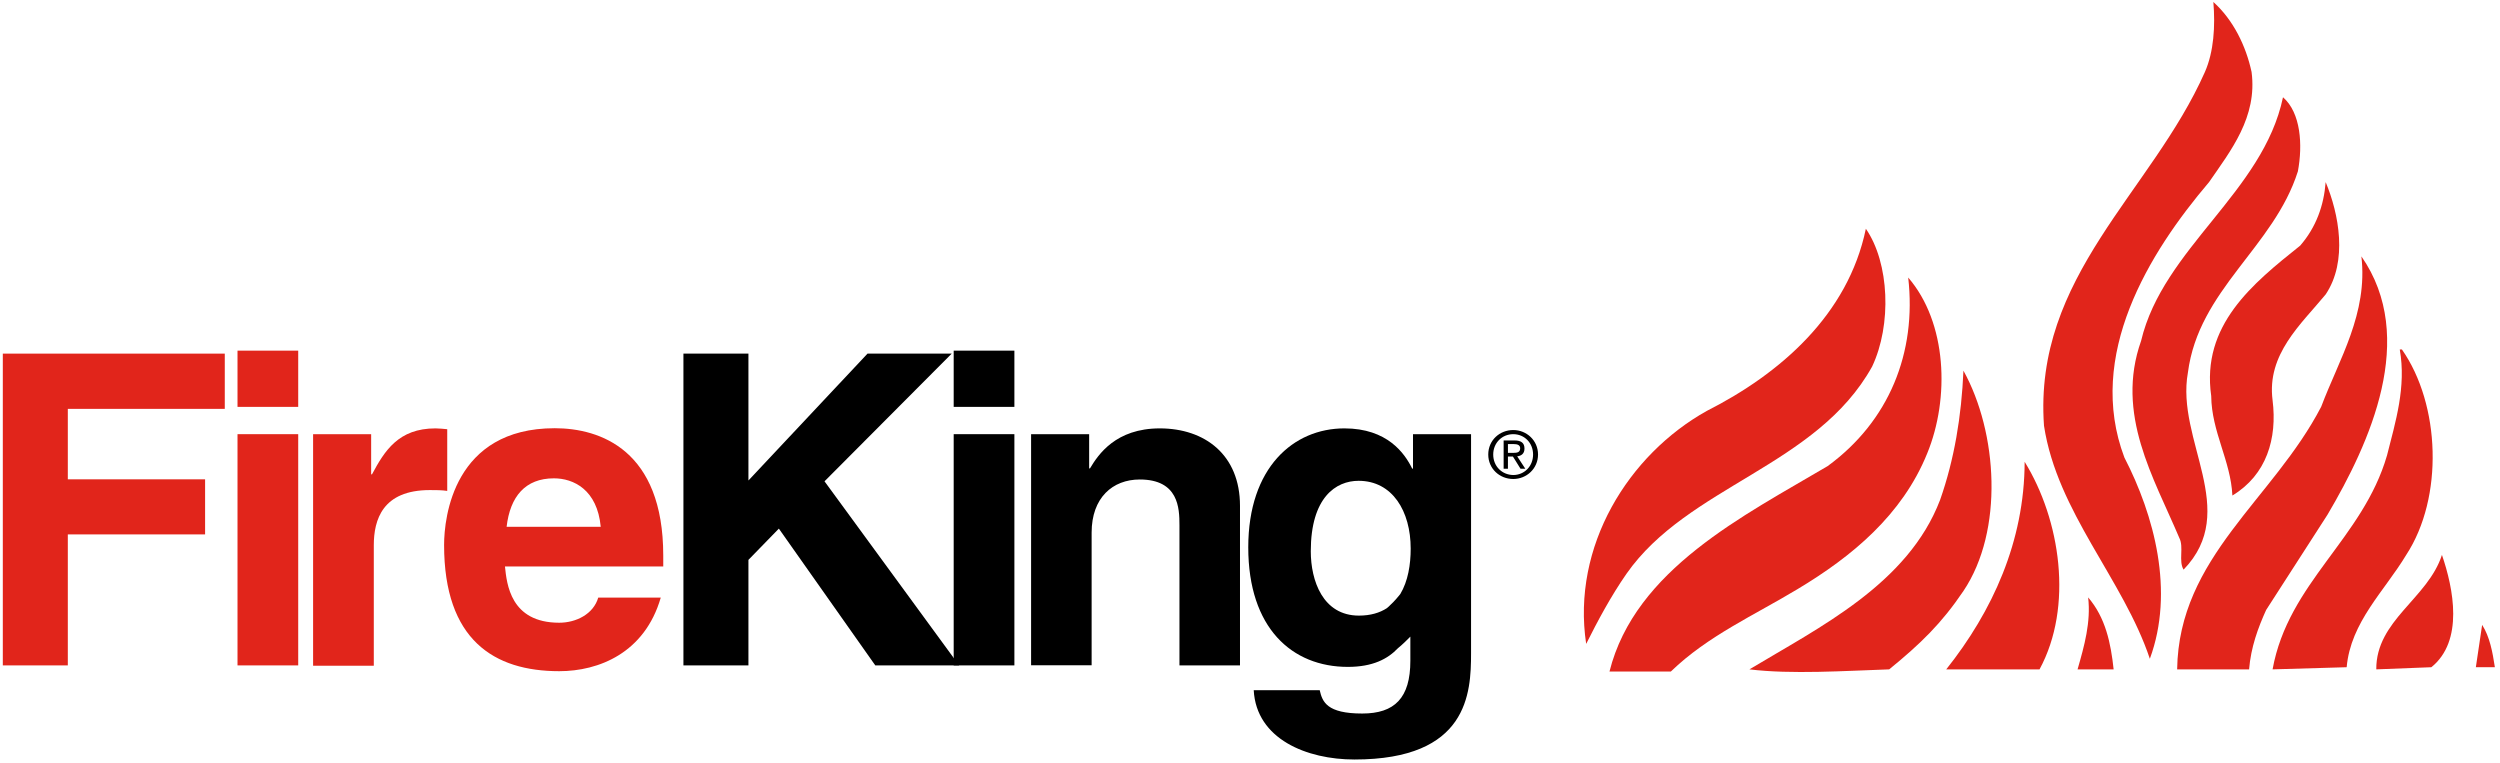 <?xml version="1.0" encoding="utf-8"?>
<!-- Generator: Adobe Illustrator 25.4.1, SVG Export Plug-In . SVG Version: 6.00 Build 0)  -->
<svg version="1.1" id="Layer_1" xmlns="http://www.w3.org/2000/svg" xmlns:xlink="http://www.w3.org/1999/xlink" x="0px" y="0px"
	 viewBox="0 0 151.15 46.11" style="enable-background:new 0 0 151.15 46.11;" xml:space="preserve">
<style type="text/css">
	.st0{fill:#E1251B;}
</style>
<g>
	<path class="st0" d="M149.69,40.34l0.38-2.56c0.46,0.72,0.63,1.64,0.77,2.56H149.69z"/>
	<path class="st0" d="M147,40.34l-3.33,0.13c-0.02-2.97,3.12-4.28,3.97-6.92C148.34,35.59,148.97,38.75,147,40.34"/>
	<path class="st0" d="M141.88,40.34l-4.48,0.13c0.95-5.25,5.46-7.9,6.92-12.94c0.51-2.02,1.17-4.13,0.77-6.4h0.13
		c2.33,3.33,2.53,8.95,0.26,12.42C144.17,35.73,142.12,37.61,141.88,40.34"/>
	<path class="st0" d="M137.01,36.88c-0.49,1.08-0.92,2.25-1.03,3.59h-4.35c0.1-6.79,5.8-10.27,8.71-15.88
		c1.09-2.89,2.83-5.63,2.43-9.09c3.42,4.92,0.51,11.28-2.05,15.62L137.01,36.88z"/>
	<path class="st0" d="M137.4,24.2c0.29,2.31-0.36,4.51-2.43,5.76c-0.1-2.11-1.26-3.85-1.28-6.02c-0.61-4.28,2.5-6.79,5.38-9.09
		c0.97-1.12,1.43-2.43,1.54-3.84c0.8,1.92,1.35,4.78,0,6.79C139.12,19.61,137.04,21.41,137.4,24.2"/>
	<path class="st0" d="M132.28,22.53c-0.74,4.09,3.19,8.34-0.26,11.91c-0.32-0.51,0.03-1.37-0.26-1.92
		c-1.54-3.64-3.88-7.47-2.31-11.91c1.33-5.6,7.38-8.99,8.58-14.73c1.08,0.94,1.2,2.88,0.9,4.48
		C137.47,14.96,132.93,17.5,132.28,22.53"/>
	<path class="st0" d="M133.56,11.01c-3.65,4.29-7.45,10.48-5.12,16.65c1.81,3.51,3.04,8.1,1.54,12.17c-1.61-4.81-5.6-8.86-6.4-14.09
		c-0.65-9.04,6.51-14.12,9.73-21.39c0.54-1.23,0.63-2.77,0.51-4.23c1.2,1.08,1.97,2.65,2.31,4.23
		C136.49,7.08,134.87,9.11,133.56,11.01"/>
	<path class="st0" d="M125.61,40.47c0.41-1.43,0.81-2.85,0.64-4.35c1.05,1.22,1.37,2.76,1.54,4.35H125.61z"/>
	<path class="st0" d="M123.31,40.47h-5.64c2.79-3.51,4.73-7.73,4.74-12.55C124.57,31.42,125.37,36.67,123.31,40.47"/>
	<path class="st0" d="M114.22,40.47c-2.69,0.09-5.91,0.31-8.45,0c4.22-2.54,9.59-5.16,11.53-10.25c0.86-2.45,1.29-5.05,1.41-7.81
		c2.07,3.74,2.45,9.67,0,13.32C117.38,37.7,116.12,38.92,114.22,40.47"/>
	<path class="st0" d="M108.71,35.6c-2.63,1.59-5.46,2.84-7.69,5h-3.71c1.55-6.18,8.14-9.43,13.19-12.42
		c3.71-2.71,5.39-6.85,4.87-11.4c2.35,2.72,2.52,7.29,1.15,10.63C115.01,31.14,111.96,33.65,108.71,35.6"/>
	<path class="st0" d="M98.33,34.7c-0.93,1.34-1.73,2.83-2.43,4.23c-0.89-5.91,2.56-11.45,7.3-14.09c4.42-2.24,8.53-5.8,9.61-11.01
		c1.43,2.07,1.57,5.81,0.38,8.33C109.84,28.2,102.05,29.37,98.33,34.7"/>
	<polygon class="st0" points="4.1,40.23 0.17,40.23 0.17,21.38 13.59,21.38 13.59,24.72 4.1,24.72 4.1,28.98 12.4,28.98 12.4,32.31 
		4.1,32.31 	"/>
	<path class="st0" d="M18.03,40.23h-3.67V26.25h3.67V40.23z M18.03,24.6h-3.67v-3.4h3.67V24.6z"/>
	<path class="st0" d="M18.93,26.25h3.51v2.43h0.05c0.76-1.42,1.6-2.78,3.84-2.78c0.24,0,0.47,0.03,0.71,0.05v3.73
		c-0.32-0.05-0.71-0.05-1.05-0.05c-2.86,0-3.39,1.79-3.39,3.34v7.28h-3.67V26.25z"/>
	<path class="st0" d="M30.63,31.85c0.21-1.83,1.13-2.93,2.86-2.93c1.18,0,2.62,0.68,2.83,2.93h-6.3l-0.06,2.4H40.1v-0.66
		c0-6.38-3.81-7.7-6.56-7.7c-6.11,0-6.69,5.38-6.69,7.06c0,5.74,3.02,7.63,6.96,7.63c2.39,0,5.17-1.1,6.14-4.45h-3.78
		c-0.29,1-1.34,1.52-2.36,1.52c-2.96,0-3.17-2.36-3.28-3.4L30.63,31.85z"/>
	<polygon points="45.25,40.23 41.32,40.23 41.32,21.38 45.25,21.38 45.25,29.05 52.45,21.38 57.54,21.38 49.85,29.1 57.99,40.23 
		52.92,40.23 47.09,31.96 45.25,33.85 	"/>
	<path d="M61.33,40.23h-3.67V26.25h3.67V40.23z M61.33,24.6h-3.67v-3.4h3.67V24.6z"/>
	<path d="M74.98,40.23h-3.67v-8.48c0-1.02-0.05-2.76-2.4-2.76c-1.64,0-2.91,1.1-2.91,3.21v8.02h-3.66V26.25h3.51v2.07h0.05
		c0.5-0.84,1.56-2.42,4.22-2.42c2.73,0,4.85,1.6,4.85,4.68V40.23z"/>
	<path d="M85.22,38.22l0.05,0.05v1.68c0,2.25-0.95,3.19-2.91,3.19c-2.13,0-2.41-0.7-2.57-1.41H75.8c0.16,2.96,3.21,4.19,6.09,4.19
		c6.87,0,7.05-4.01,7.05-6.42V26.25h-3.51v2.08h-0.05c-0.45-0.92-1.5-2.43-4.1-2.43c-3.07,0-5.81,2.36-5.81,7.19
		c0,4.89,2.65,7.23,6.02,7.23c1.51,0,2.41-0.48,3.03-1.13c0.46-0.36,1.51-1.48,1.51-1.48s-0.35-3.34-0.94-2.4
		c-0.59,0.94-1.24,1.46-1.24,1.46c-0.43,0.28-0.99,0.45-1.69,0.45c-2.18,0-2.91-2.11-2.91-3.89c0-3.26,1.52-4.26,2.89-4.26
		c2.05,0,3.15,1.84,3.15,4.1c0,0.96-0.16,1.97-0.63,2.75"/>
	<path d="M90.28,27.48c0-0.7,0.53-1.23,1.21-1.23c0.67,0,1.2,0.52,1.2,1.23c0,0.71-0.53,1.24-1.2,1.24
		C90.81,28.71,90.28,28.19,90.28,27.48 M91.49,28.96c0.81,0,1.5-0.63,1.5-1.48c0-0.85-0.69-1.48-1.5-1.48
		c-0.82,0-1.51,0.62-1.51,1.48C89.98,28.34,90.67,28.96,91.49,28.96 M91.17,27.6h0.3l0.46,0.74h0.29l-0.49-0.75
		c0.25-0.03,0.44-0.16,0.44-0.47c0-0.34-0.2-0.49-0.6-0.49h-0.66v1.71h0.26V27.6z M91.17,27.38v-0.53h0.36
		c0.18,0,0.38,0.04,0.38,0.25c0,0.26-0.2,0.28-0.42,0.28H91.17z"/>
</g>
</svg>
